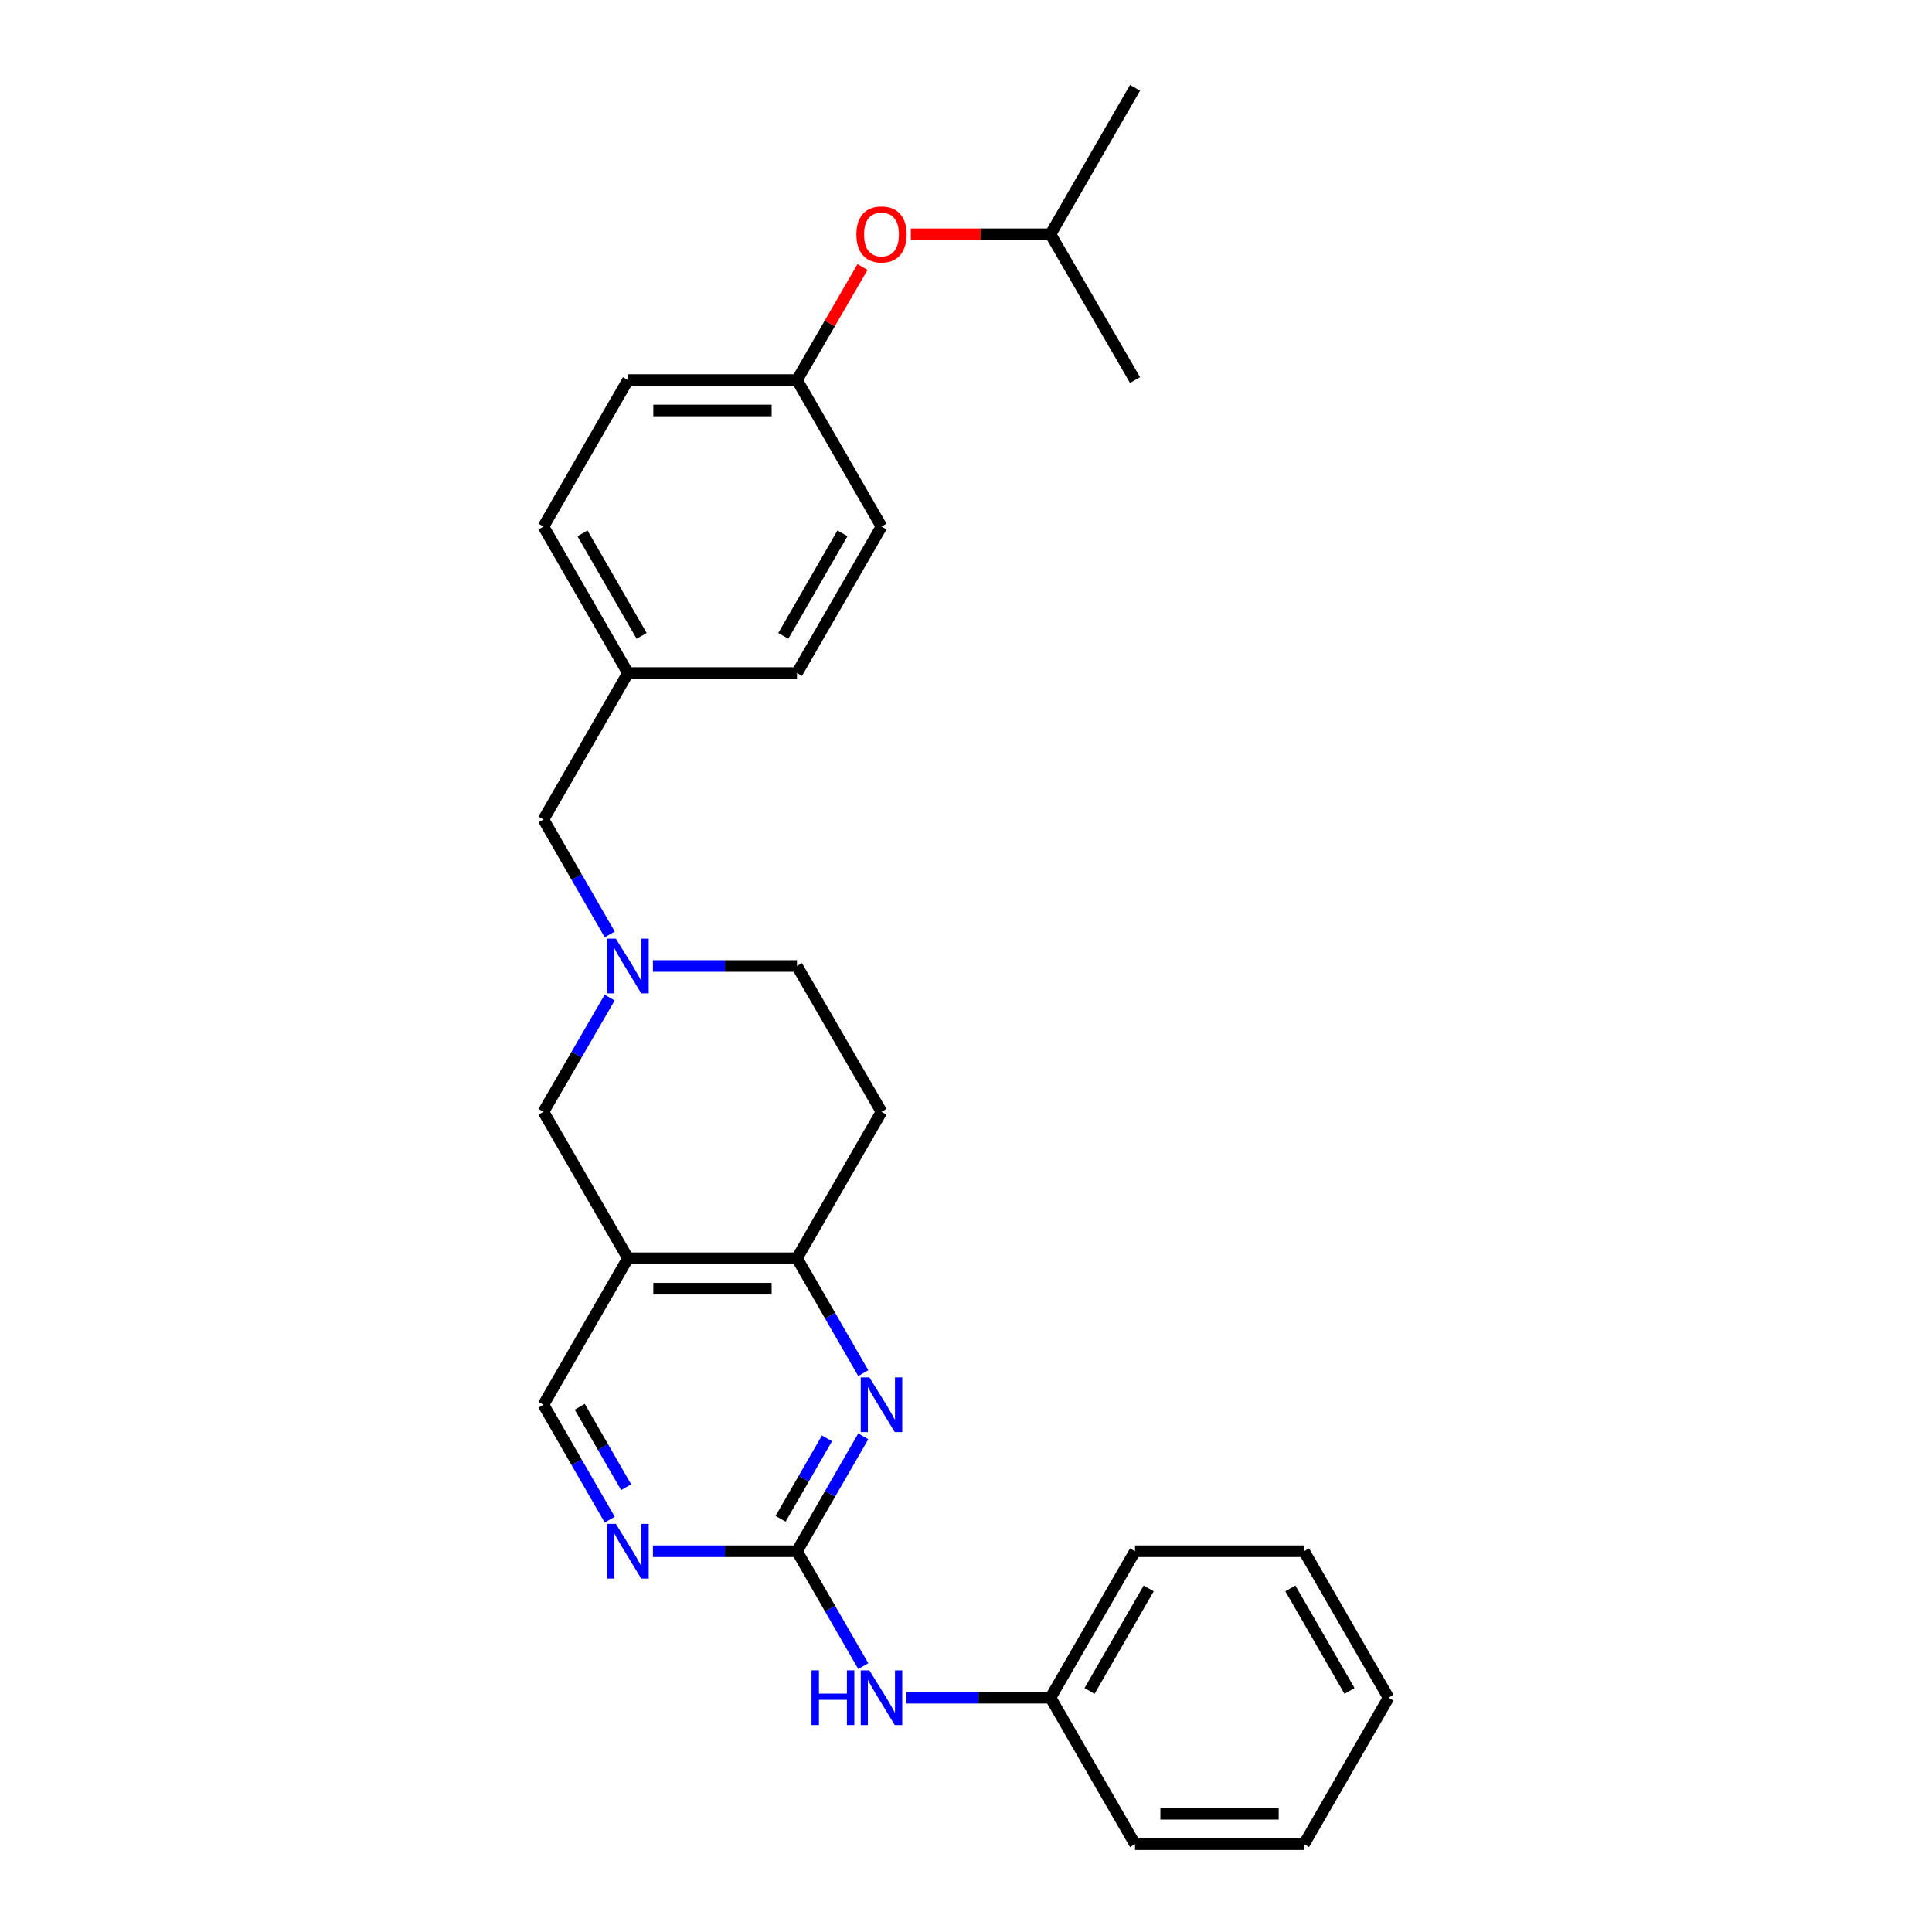 <?xml version='1.0' encoding='iso-8859-1'?>
<svg version='1.1' baseProfile='full'
              xmlns='http://www.w3.org/2000/svg'
                      xmlns:rdkit='http://www.rdkit.org/xml'
                      xmlns:xlink='http://www.w3.org/1999/xlink'
                  xml:space='preserve'
width='1000px' height='1000px' viewBox='0 0 1000 1000'>
<!-- END OF HEADER -->
<rect style='opacity:1.0;fill:#FFFFFF;stroke:none' width='1000' height='1000' x='0' y='0'> </rect>
<path class='bond-0' d='M 412.513,802.911 L 429.67,773.176' style='fill:none;fill-rule:evenodd;stroke:#000000;stroke-width:6px;stroke-linecap:butt;stroke-linejoin:miter;stroke-opacity:1' />
<path class='bond-0' d='M 429.67,773.176 L 446.828,743.442' style='fill:none;fill-rule:evenodd;stroke:#0000FF;stroke-width:6px;stroke-linecap:butt;stroke-linejoin:miter;stroke-opacity:1' />
<path class='bond-0' d='M 404.022,786.121 L 416.032,765.307' style='fill:none;fill-rule:evenodd;stroke:#000000;stroke-width:6px;stroke-linecap:butt;stroke-linejoin:miter;stroke-opacity:1' />
<path class='bond-0' d='M 416.032,765.307 L 428.042,744.492' style='fill:none;fill-rule:evenodd;stroke:#0000FF;stroke-width:6px;stroke-linecap:butt;stroke-linejoin:miter;stroke-opacity:1' />
<path class='bond-4' d='M 412.513,802.911 L 375.233,802.911' style='fill:none;fill-rule:evenodd;stroke:#000000;stroke-width:6px;stroke-linecap:butt;stroke-linejoin:miter;stroke-opacity:1' />
<path class='bond-4' d='M 375.233,802.911 L 337.953,802.911' style='fill:none;fill-rule:evenodd;stroke:#0000FF;stroke-width:6px;stroke-linecap:butt;stroke-linejoin:miter;stroke-opacity:1' />
<path class='bond-6' d='M 412.513,802.911 L 429.671,832.65' style='fill:none;fill-rule:evenodd;stroke:#000000;stroke-width:6px;stroke-linecap:butt;stroke-linejoin:miter;stroke-opacity:1' />
<path class='bond-6' d='M 429.671,832.65 L 446.829,862.388' style='fill:none;fill-rule:evenodd;stroke:#0000FF;stroke-width:6px;stroke-linecap:butt;stroke-linejoin:miter;stroke-opacity:1' />
<path class='bond-2' d='M 446.828,710.745 L 429.67,681.011' style='fill:none;fill-rule:evenodd;stroke:#0000FF;stroke-width:6px;stroke-linecap:butt;stroke-linejoin:miter;stroke-opacity:1' />
<path class='bond-2' d='M 429.67,681.011 L 412.513,651.276' style='fill:none;fill-rule:evenodd;stroke:#000000;stroke-width:6px;stroke-linecap:butt;stroke-linejoin:miter;stroke-opacity:1' />
<path class='bond-1' d='M 325.026,651.276 L 281.287,727.093' style='fill:none;fill-rule:evenodd;stroke:#000000;stroke-width:6px;stroke-linecap:butt;stroke-linejoin:miter;stroke-opacity:1' />
<path class='bond-5' d='M 325.026,651.276 L 281.287,575.459' style='fill:none;fill-rule:evenodd;stroke:#000000;stroke-width:6px;stroke-linecap:butt;stroke-linejoin:miter;stroke-opacity:1' />
<path class='bond-27' d='M 325.026,651.276 L 412.513,651.276' style='fill:none;fill-rule:evenodd;stroke:#000000;stroke-width:6px;stroke-linecap:butt;stroke-linejoin:miter;stroke-opacity:1' />
<path class='bond-27' d='M 338.149,667.022 L 399.39,667.022' style='fill:none;fill-rule:evenodd;stroke:#000000;stroke-width:6px;stroke-linecap:butt;stroke-linejoin:miter;stroke-opacity:1' />
<path class='bond-8' d='M 412.513,651.276 L 456.261,575.459' style='fill:none;fill-rule:evenodd;stroke:#000000;stroke-width:6px;stroke-linecap:butt;stroke-linejoin:miter;stroke-opacity:1' />
<path class='bond-3' d='M 315.554,516.34 L 298.421,545.9' style='fill:none;fill-rule:evenodd;stroke:#0000FF;stroke-width:6px;stroke-linecap:butt;stroke-linejoin:miter;stroke-opacity:1' />
<path class='bond-3' d='M 298.421,545.9 L 281.287,575.459' style='fill:none;fill-rule:evenodd;stroke:#000000;stroke-width:6px;stroke-linecap:butt;stroke-linejoin:miter;stroke-opacity:1' />
<path class='bond-10' d='M 315.596,483.652 L 298.441,453.913' style='fill:none;fill-rule:evenodd;stroke:#0000FF;stroke-width:6px;stroke-linecap:butt;stroke-linejoin:miter;stroke-opacity:1' />
<path class='bond-10' d='M 298.441,453.913 L 281.287,424.174' style='fill:none;fill-rule:evenodd;stroke:#000000;stroke-width:6px;stroke-linecap:butt;stroke-linejoin:miter;stroke-opacity:1' />
<path class='bond-28' d='M 337.953,500 L 375.233,500' style='fill:none;fill-rule:evenodd;stroke:#0000FF;stroke-width:6px;stroke-linecap:butt;stroke-linejoin:miter;stroke-opacity:1' />
<path class='bond-28' d='M 375.233,500 L 412.513,500' style='fill:none;fill-rule:evenodd;stroke:#000000;stroke-width:6px;stroke-linecap:butt;stroke-linejoin:miter;stroke-opacity:1' />
<path class='bond-7' d='M 315.595,786.563 L 298.441,756.828' style='fill:none;fill-rule:evenodd;stroke:#0000FF;stroke-width:6px;stroke-linecap:butt;stroke-linejoin:miter;stroke-opacity:1' />
<path class='bond-7' d='M 298.441,756.828 L 281.287,727.093' style='fill:none;fill-rule:evenodd;stroke:#000000;stroke-width:6px;stroke-linecap:butt;stroke-linejoin:miter;stroke-opacity:1' />
<path class='bond-7' d='M 324.088,769.774 L 312.08,748.96' style='fill:none;fill-rule:evenodd;stroke:#0000FF;stroke-width:6px;stroke-linecap:butt;stroke-linejoin:miter;stroke-opacity:1' />
<path class='bond-7' d='M 312.08,748.96 L 300.072,728.145' style='fill:none;fill-rule:evenodd;stroke:#000000;stroke-width:6px;stroke-linecap:butt;stroke-linejoin:miter;stroke-opacity:1' />
<path class='bond-14' d='M 469.188,878.737 L 506.463,878.737' style='fill:none;fill-rule:evenodd;stroke:#0000FF;stroke-width:6px;stroke-linecap:butt;stroke-linejoin:miter;stroke-opacity:1' />
<path class='bond-14' d='M 506.463,878.737 L 543.739,878.737' style='fill:none;fill-rule:evenodd;stroke:#000000;stroke-width:6px;stroke-linecap:butt;stroke-linejoin:miter;stroke-opacity:1' />
<path class='bond-9' d='M 456.261,575.459 L 412.513,500' style='fill:none;fill-rule:evenodd;stroke:#000000;stroke-width:6px;stroke-linecap:butt;stroke-linejoin:miter;stroke-opacity:1' />
<path class='bond-13' d='M 281.287,424.174 L 325.026,348.365' style='fill:none;fill-rule:evenodd;stroke:#000000;stroke-width:6px;stroke-linecap:butt;stroke-linejoin:miter;stroke-opacity:1' />
<path class='bond-11' d='M 446.438,138.204 L 429.476,167.458' style='fill:none;fill-rule:evenodd;stroke:#FF0000;stroke-width:6px;stroke-linecap:butt;stroke-linejoin:miter;stroke-opacity:1' />
<path class='bond-11' d='M 429.476,167.458 L 412.513,196.713' style='fill:none;fill-rule:evenodd;stroke:#000000;stroke-width:6px;stroke-linecap:butt;stroke-linejoin:miter;stroke-opacity:1' />
<path class='bond-19' d='M 471.448,121.263 L 507.593,121.263' style='fill:none;fill-rule:evenodd;stroke:#FF0000;stroke-width:6px;stroke-linecap:butt;stroke-linejoin:miter;stroke-opacity:1' />
<path class='bond-19' d='M 507.593,121.263 L 543.739,121.263' style='fill:none;fill-rule:evenodd;stroke:#000000;stroke-width:6px;stroke-linecap:butt;stroke-linejoin:miter;stroke-opacity:1' />
<path class='bond-12' d='M 412.513,196.713 L 325.026,196.713' style='fill:none;fill-rule:evenodd;stroke:#000000;stroke-width:6px;stroke-linecap:butt;stroke-linejoin:miter;stroke-opacity:1' />
<path class='bond-12' d='M 399.39,212.459 L 338.149,212.459' style='fill:none;fill-rule:evenodd;stroke:#000000;stroke-width:6px;stroke-linecap:butt;stroke-linejoin:miter;stroke-opacity:1' />
<path class='bond-30' d='M 412.513,196.713 L 456.261,272.539' style='fill:none;fill-rule:evenodd;stroke:#000000;stroke-width:6px;stroke-linecap:butt;stroke-linejoin:miter;stroke-opacity:1' />
<path class='bond-17' d='M 325.026,348.365 L 412.513,348.365' style='fill:none;fill-rule:evenodd;stroke:#000000;stroke-width:6px;stroke-linecap:butt;stroke-linejoin:miter;stroke-opacity:1' />
<path class='bond-18' d='M 325.026,348.365 L 281.287,272.539' style='fill:none;fill-rule:evenodd;stroke:#000000;stroke-width:6px;stroke-linecap:butt;stroke-linejoin:miter;stroke-opacity:1' />
<path class='bond-18' d='M 332.105,329.124 L 301.487,276.045' style='fill:none;fill-rule:evenodd;stroke:#000000;stroke-width:6px;stroke-linecap:butt;stroke-linejoin:miter;stroke-opacity:1' />
<path class='bond-20' d='M 543.739,878.737 L 587.487,802.911' style='fill:none;fill-rule:evenodd;stroke:#000000;stroke-width:6px;stroke-linecap:butt;stroke-linejoin:miter;stroke-opacity:1' />
<path class='bond-20' d='M 563.94,875.232 L 594.564,822.154' style='fill:none;fill-rule:evenodd;stroke:#000000;stroke-width:6px;stroke-linecap:butt;stroke-linejoin:miter;stroke-opacity:1' />
<path class='bond-21' d='M 543.739,878.737 L 587.487,954.545' style='fill:none;fill-rule:evenodd;stroke:#000000;stroke-width:6px;stroke-linecap:butt;stroke-linejoin:miter;stroke-opacity:1' />
<path class='bond-15' d='M 456.261,272.539 L 412.513,348.365' style='fill:none;fill-rule:evenodd;stroke:#000000;stroke-width:6px;stroke-linecap:butt;stroke-linejoin:miter;stroke-opacity:1' />
<path class='bond-15' d='M 436.06,276.044 L 405.436,329.122' style='fill:none;fill-rule:evenodd;stroke:#000000;stroke-width:6px;stroke-linecap:butt;stroke-linejoin:miter;stroke-opacity:1' />
<path class='bond-16' d='M 325.026,196.713 L 281.287,272.539' style='fill:none;fill-rule:evenodd;stroke:#000000;stroke-width:6px;stroke-linecap:butt;stroke-linejoin:miter;stroke-opacity:1' />
<path class='bond-22' d='M 543.739,121.263 L 587.487,45.455' style='fill:none;fill-rule:evenodd;stroke:#000000;stroke-width:6px;stroke-linecap:butt;stroke-linejoin:miter;stroke-opacity:1' />
<path class='bond-23' d='M 543.739,121.263 L 587.487,196.713' style='fill:none;fill-rule:evenodd;stroke:#000000;stroke-width:6px;stroke-linecap:butt;stroke-linejoin:miter;stroke-opacity:1' />
<path class='bond-24' d='M 587.487,802.911 L 674.974,802.911' style='fill:none;fill-rule:evenodd;stroke:#000000;stroke-width:6px;stroke-linecap:butt;stroke-linejoin:miter;stroke-opacity:1' />
<path class='bond-25' d='M 587.487,954.545 L 674.974,954.545' style='fill:none;fill-rule:evenodd;stroke:#000000;stroke-width:6px;stroke-linecap:butt;stroke-linejoin:miter;stroke-opacity:1' />
<path class='bond-25' d='M 600.61,938.799 L 661.851,938.799' style='fill:none;fill-rule:evenodd;stroke:#000000;stroke-width:6px;stroke-linecap:butt;stroke-linejoin:miter;stroke-opacity:1' />
<path class='bond-29' d='M 674.974,802.911 L 718.713,878.737' style='fill:none;fill-rule:evenodd;stroke:#000000;stroke-width:6px;stroke-linecap:butt;stroke-linejoin:miter;stroke-opacity:1' />
<path class='bond-29' d='M 667.895,822.152 L 698.513,875.231' style='fill:none;fill-rule:evenodd;stroke:#000000;stroke-width:6px;stroke-linecap:butt;stroke-linejoin:miter;stroke-opacity:1' />
<path class='bond-26' d='M 674.974,954.545 L 718.713,878.737' style='fill:none;fill-rule:evenodd;stroke:#000000;stroke-width:6px;stroke-linecap:butt;stroke-linejoin:miter;stroke-opacity:1' />
<path  class='atom-1' d='M 450.001 712.933
L 459.281 727.933
Q 460.201 729.413, 461.681 732.093
Q 463.161 734.773, 463.241 734.933
L 463.241 712.933
L 467.001 712.933
L 467.001 741.253
L 463.121 741.253
L 453.161 724.853
Q 452.001 722.933, 450.761 720.733
Q 449.561 718.533, 449.201 717.853
L 449.201 741.253
L 445.521 741.253
L 445.521 712.933
L 450.001 712.933
' fill='#0000FF'/>
<path  class='atom-4' d='M 318.766 485.84
L 328.046 500.84
Q 328.966 502.32, 330.446 505
Q 331.926 507.68, 332.006 507.84
L 332.006 485.84
L 335.766 485.84
L 335.766 514.16
L 331.886 514.16
L 321.926 497.76
Q 320.766 495.84, 319.526 493.64
Q 318.326 491.44, 317.966 490.76
L 317.966 514.16
L 314.286 514.16
L 314.286 485.84
L 318.766 485.84
' fill='#0000FF'/>
<path  class='atom-5' d='M 318.766 788.751
L 328.046 803.751
Q 328.966 805.231, 330.446 807.911
Q 331.926 810.591, 332.006 810.751
L 332.006 788.751
L 335.766 788.751
L 335.766 817.071
L 331.886 817.071
L 321.926 800.671
Q 320.766 798.751, 319.526 796.551
Q 318.326 794.351, 317.966 793.671
L 317.966 817.071
L 314.286 817.071
L 314.286 788.751
L 318.766 788.751
' fill='#0000FF'/>
<path  class='atom-7' d='M 420.041 864.577
L 423.881 864.577
L 423.881 876.617
L 438.361 876.617
L 438.361 864.577
L 442.201 864.577
L 442.201 892.897
L 438.361 892.897
L 438.361 879.817
L 423.881 879.817
L 423.881 892.897
L 420.041 892.897
L 420.041 864.577
' fill='#0000FF'/>
<path  class='atom-7' d='M 450.001 864.577
L 459.281 879.577
Q 460.201 881.057, 461.681 883.737
Q 463.161 886.417, 463.241 886.577
L 463.241 864.577
L 467.001 864.577
L 467.001 892.897
L 463.121 892.897
L 453.161 876.497
Q 452.001 874.577, 450.761 872.377
Q 449.561 870.177, 449.201 869.497
L 449.201 892.897
L 445.521 892.897
L 445.521 864.577
L 450.001 864.577
' fill='#0000FF'/>
<path  class='atom-12' d='M 443.261 121.343
Q 443.261 114.543, 446.621 110.743
Q 449.981 106.943, 456.261 106.943
Q 462.541 106.943, 465.901 110.743
Q 469.261 114.543, 469.261 121.343
Q 469.261 128.223, 465.861 132.143
Q 462.461 136.023, 456.261 136.023
Q 450.021 136.023, 446.621 132.143
Q 443.261 128.263, 443.261 121.343
M 456.261 132.823
Q 460.581 132.823, 462.901 129.943
Q 465.261 127.023, 465.261 121.343
Q 465.261 115.783, 462.901 112.983
Q 460.581 110.143, 456.261 110.143
Q 451.941 110.143, 449.581 112.943
Q 447.261 115.743, 447.261 121.343
Q 447.261 127.063, 449.581 129.943
Q 451.941 132.823, 456.261 132.823
' fill='#FF0000'/>
</svg>
